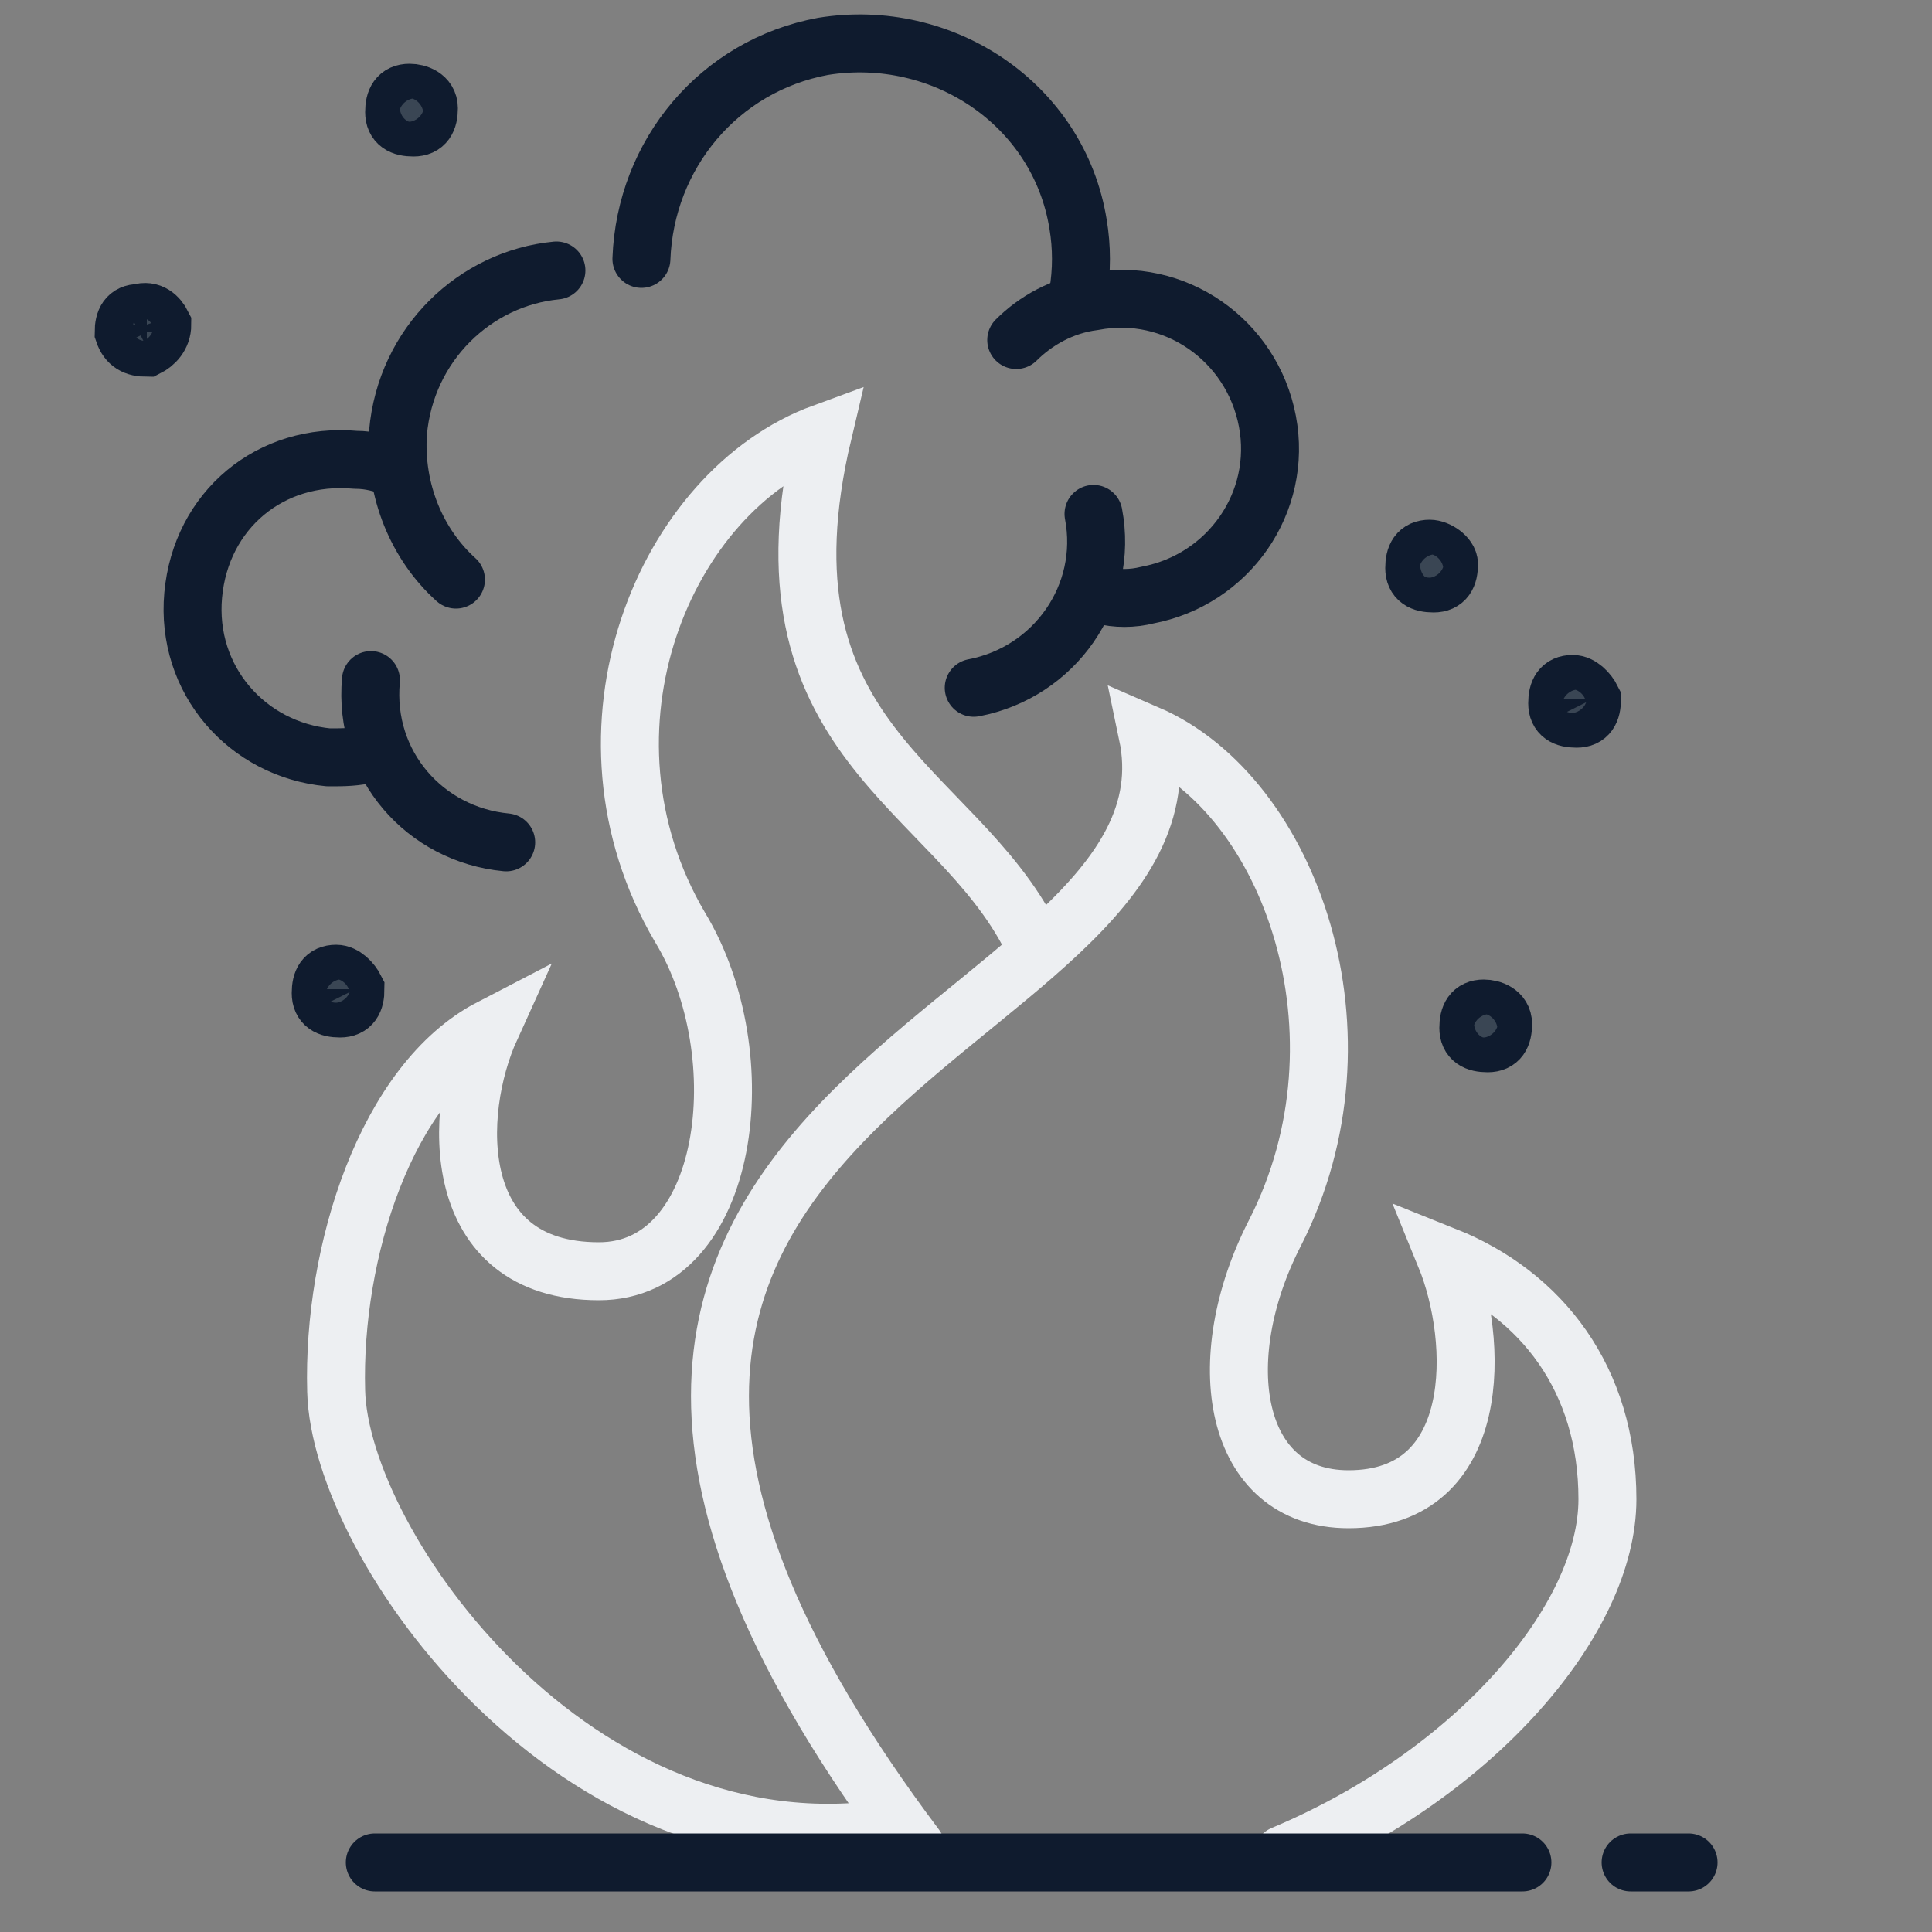 <?xml version="1.0" encoding="utf-8"?>
<!-- Generator: Adobe Illustrator 28.0.0, SVG Export Plug-In . SVG Version: 6.00 Build 0)  -->
<svg version="1.1" id="Layer_1" xmlns="http://www.w3.org/2000/svg" xmlns:xlink="http://www.w3.org/1999/xlink" x="0px" y="0px"
	 viewBox="0 0 50 50" style="enable-background:new 0 0 50 50;" xml:space="preserve">
<rect x="0" y="0" width="50" height="50" fill="#808080" stroke="none"/>
<style type="text/css">
	.st0{fill:none;stroke:#EDEFF2;stroke-width:1.5;stroke-linecap:round;stroke-miterlimit:10;}
	.st1{fill:none;stroke:#0F1B2E;stroke-width:1.5;stroke-linecap:round;stroke-linejoin:round;stroke-miterlimit:10;}
	.st2{fill:#3A4654;stroke:#0F1B2E;stroke-width:1.5;stroke-miterlimit:10;}
</style>
<path class="st0" d="M23.1,47.3C14.9,48.6,8.8,40,8.7,36c-0.1-3.6,1.3-8,4-9.4c-1,2.2-1.1,6.3,2.8,6.3c3.4,0,4.1-5.6,2.1-8.9
	c-3-5.1-0.4-11.3,3.7-12.8c-1.9,8,3.4,9.1,5.4,13.1"/>
<path class="st0" d="M33.2,48c5-2.1,8.4-6.1,8.4-9.2s-1.7-5.3-4.2-6.3c0.9,2.2,1,6.3-2.5,6.3c-3,0-3.6-3.6-1.9-6.9
	c2.6-5.1,0.4-11.3-3.3-12.9c1.7,8.1-20.8,9.1-6,28.8"/>
<line class="st1" x1="9.7" y1="48.2" x2="39.4" y2="48.2"/>
<path class="st1" d="M11.8,15c-1-0.9-1.6-2.3-1.5-3.8c0.2-2.3,2-4,4.1-4.2"/>
<path class="st1" d="M16.6,6.7c0.1-2.7,2-5,4.7-5.5c3.1-0.5,6.1,1.5,6.6,4.6C28,6.4,28,7,27.9,7.6"/>
<path class="st1" d="M9.6,19.5c-0.4,0.1-0.7,0.1-1.1,0.1c-2.1-0.2-3.7-2-3.5-4.2s2-3.7,4.2-3.5c0.4,0,0.7,0.1,1,0.2"/>
<path class="st1" d="M26.3,8.8c0.5-0.5,1.2-0.9,2-1c2.1-0.4,4.1,1,4.5,3.1s-1,4.1-3.1,4.5c-0.4,0.1-0.8,0.1-1.2,0"/>
<path class="st1" d="M28.3,13.3c0.4,2.1-1,4.1-3.1,4.5"/>
<path class="st1" d="M13.1,21.8c-2.1-0.2-3.7-2-3.5-4.2"/>
<g>
	<path class="st2" d="M38.9,26.5c0,0.3-0.1,0.5-0.4,0.5c-0.3,0-0.5-0.1-0.5-0.4s0.1-0.5,0.4-0.5C38.6,26.1,38.9,26.2,38.9,26.5z"/>
</g>
<g>
	<path class="st2" d="M41.2,18.1c0,0.3-0.1,0.5-0.4,0.5c-0.3,0-0.5-0.1-0.5-0.4s0.1-0.5,0.4-0.5C40.9,17.7,41.1,17.9,41.2,18.1z"/>
</g>
<g>
	<path class="st2" d="M37.5,14.6c0,0.3-0.1,0.5-0.4,0.5c-0.3,0-0.5-0.1-0.5-0.4c0-0.3,0.1-0.5,0.4-0.5
		C37.2,14.2,37.5,14.4,37.5,14.6z"/>
</g>
<g>
	<path class="st2" d="M4.2,8.4C4.2,8.7,4,8.9,3.8,9C3.5,9,3.3,8.9,3.2,8.6c0-0.3,0.1-0.5,0.4-0.5C3.9,8,4.1,8.2,4.2,8.4z"/>
</g>
<g>
	<path class="st2" d="M11.1,2.8c0,0.3-0.1,0.5-0.4,0.5c-0.3,0-0.5-0.1-0.5-0.4s0.1-0.5,0.4-0.5C10.8,2.4,11.1,2.5,11.1,2.8z"/>
</g>
<g>
	<path class="st2" d="M9.2,25.6c0,0.3-0.1,0.5-0.4,0.5c-0.3,0-0.5-0.1-0.5-0.4s0.1-0.5,0.4-0.5C8.9,25.2,9.1,25.4,9.2,25.6z"/>
</g>
<line class="st1" x1="42.2" y1="48.2" x2="43.7" y2="48.2"/>
</svg>
